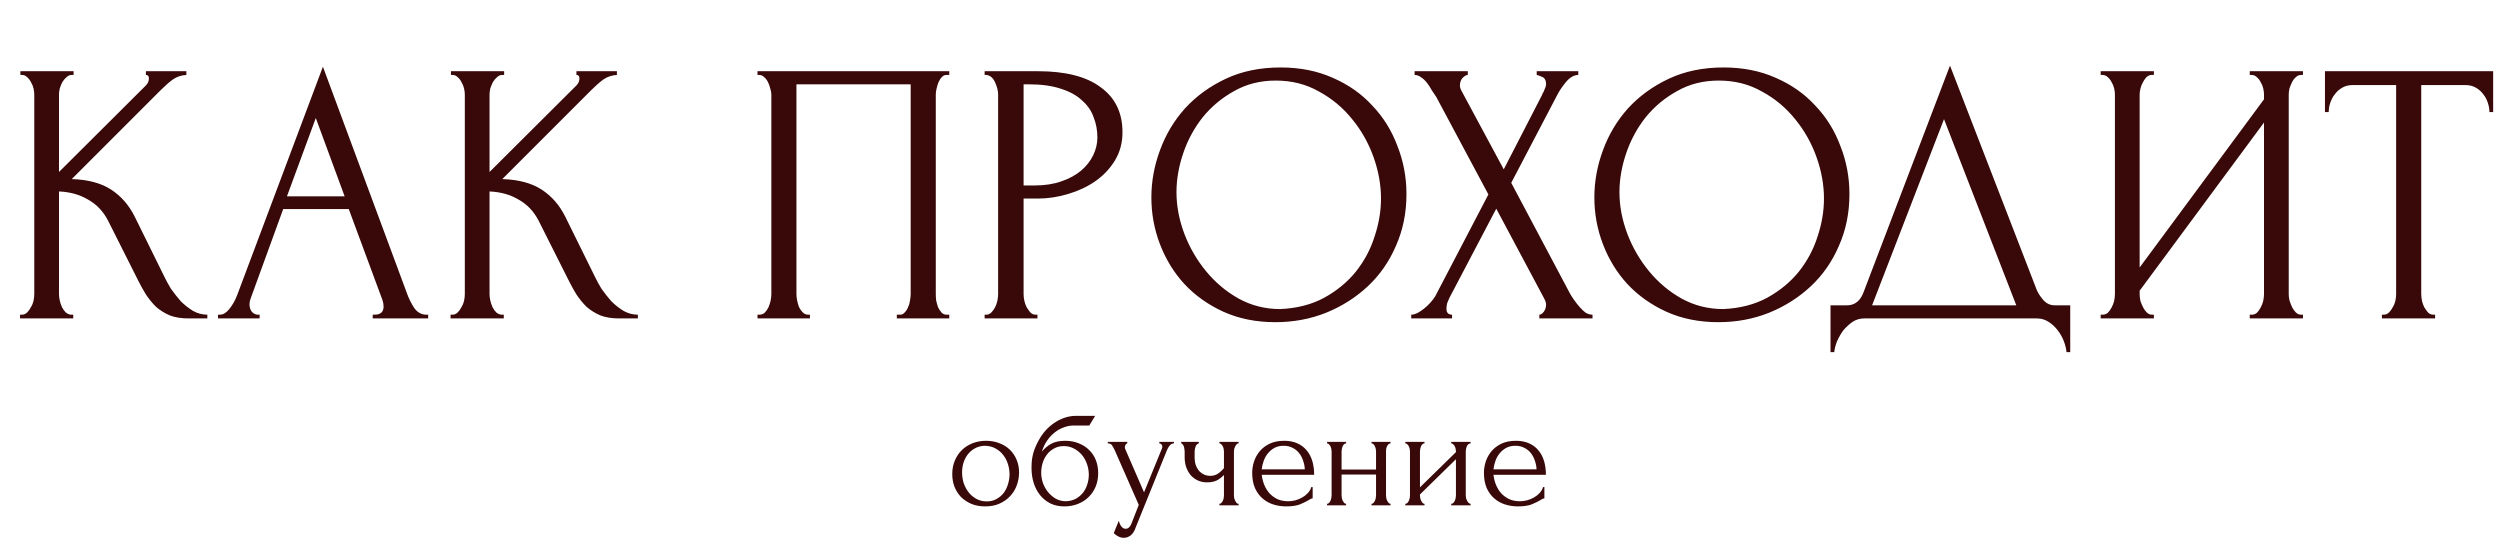 <?xml version="1.0" encoding="UTF-8"?> <svg xmlns="http://www.w3.org/2000/svg" width="369" height="81" viewBox="0 0 369 81" fill="none"> <path d="M145.417 74.744C144.673 74.744 144.004 74.625 143.409 74.387C142.814 74.134 142.301 73.799 141.869 73.383C141.453 72.951 141.126 72.446 140.888 71.866C140.665 71.286 140.553 70.653 140.553 69.969C140.553 69.24 140.68 68.579 140.932 67.984C141.185 67.374 141.535 66.853 141.981 66.422C142.427 65.991 142.955 65.656 143.565 65.418C144.175 65.18 144.837 65.061 145.551 65.061C146.264 65.061 146.919 65.18 147.514 65.418C148.109 65.641 148.622 65.961 149.053 66.377C149.484 66.794 149.819 67.292 150.057 67.872C150.295 68.437 150.414 69.062 150.414 69.746C150.414 70.386 150.302 71.01 150.079 71.62C149.871 72.215 149.551 72.743 149.12 73.204C148.704 73.665 148.183 74.037 147.558 74.32C146.949 74.602 146.235 74.744 145.417 74.744ZM145.283 65.797C144.747 65.827 144.271 65.961 143.855 66.199C143.453 66.422 143.111 66.719 142.829 67.091C142.561 67.448 142.353 67.857 142.204 68.318C142.07 68.779 142.003 69.248 142.003 69.724C142.003 70.274 142.085 70.81 142.249 71.33C142.427 71.836 142.673 72.29 142.985 72.691C143.312 73.093 143.699 73.412 144.145 73.65C144.591 73.888 145.089 74.007 145.64 74.007C146.19 74.007 146.673 73.888 147.09 73.65C147.521 73.412 147.878 73.108 148.161 72.736C148.443 72.349 148.652 71.918 148.785 71.442C148.934 70.966 149.009 70.49 149.009 70.014C149.009 69.523 148.934 69.032 148.785 68.541C148.637 68.036 148.406 67.582 148.094 67.181C147.781 66.764 147.387 66.43 146.911 66.177C146.45 65.924 145.907 65.797 145.283 65.797ZM157.228 65.061C157.972 65.061 158.641 65.188 159.236 65.44C159.846 65.678 160.359 66.013 160.776 66.444C161.207 66.861 161.534 67.359 161.757 67.939C161.98 68.519 162.092 69.151 162.092 69.835C162.092 70.564 161.965 71.234 161.713 71.843C161.46 72.438 161.11 72.951 160.664 73.383C160.218 73.814 159.69 74.149 159.08 74.387C158.47 74.625 157.808 74.744 157.094 74.744C156.336 74.744 155.659 74.602 155.064 74.32C154.469 74.022 153.964 73.621 153.547 73.115C153.131 72.609 152.811 72.014 152.588 71.33C152.365 70.631 152.253 69.88 152.253 69.077C152.253 68.616 152.276 68.192 152.32 67.805C152.38 67.418 152.461 67.047 152.566 66.69C152.685 66.318 152.826 65.961 152.989 65.619C153.153 65.277 153.346 64.92 153.569 64.548C154.194 63.566 154.975 62.793 155.912 62.228C156.864 61.663 157.831 61.38 158.812 61.38H161.646L160.776 62.808H158.455C157.979 62.808 157.503 62.897 157.027 63.076C156.552 63.239 156.098 63.492 155.667 63.834C155.25 64.161 154.878 64.563 154.551 65.039C154.224 65.515 153.964 66.058 153.77 66.667C154.172 66.177 154.633 65.79 155.153 65.507C155.689 65.21 156.381 65.061 157.228 65.061ZM157.362 73.985C157.912 73.955 158.396 73.829 158.812 73.606C159.229 73.368 159.578 73.07 159.861 72.713C160.143 72.342 160.352 71.933 160.486 71.486C160.634 71.025 160.709 70.557 160.709 70.081C160.709 69.531 160.619 69.002 160.441 68.497C160.262 67.976 160.01 67.523 159.682 67.136C159.355 66.749 158.961 66.437 158.5 66.199C158.054 65.961 157.555 65.842 157.005 65.842C156.47 65.842 155.994 65.961 155.577 66.199C155.161 66.422 154.811 66.719 154.529 67.091C154.246 67.463 154.031 67.887 153.882 68.363C153.748 68.839 153.681 69.315 153.681 69.791C153.681 70.267 153.763 70.758 153.926 71.263C154.105 71.754 154.35 72.2 154.663 72.602C154.99 73.003 155.377 73.338 155.823 73.606C156.284 73.859 156.797 73.985 157.362 73.985ZM167.657 77.778C167.448 78.402 167.181 78.826 166.854 79.049C166.541 79.272 166.214 79.384 165.872 79.384C165.649 79.384 165.448 79.347 165.27 79.272C165.091 79.198 164.935 79.116 164.801 79.027C164.667 78.938 164.563 78.856 164.489 78.782C164.429 78.707 164.399 78.67 164.399 78.67L165.136 76.863C165.195 77.101 165.27 77.302 165.359 77.465C165.433 77.614 165.537 77.748 165.671 77.867C165.805 77.986 165.969 78.045 166.162 78.045C166.519 78.045 166.801 77.785 167.01 77.265L168.081 74.52L164.511 66.4C164.392 66.147 164.266 65.924 164.132 65.73C164.013 65.537 163.805 65.44 163.507 65.44V65.217H166.385V65.44C166.326 65.44 166.251 65.493 166.162 65.597C166.073 65.701 166.028 65.835 166.028 65.998C166.028 66.117 166.058 66.236 166.117 66.355L168.861 72.669L171.494 66.221C171.539 66.117 171.561 66.02 171.561 65.931C171.561 65.782 171.509 65.663 171.405 65.574C171.316 65.485 171.219 65.44 171.115 65.44V65.217H173.279V65.44C173.041 65.44 172.833 65.544 172.654 65.753C172.49 65.946 172.357 66.169 172.253 66.422L167.657 77.778ZM182.128 73.182C182.128 73.301 182.142 73.427 182.172 73.561C182.217 73.695 182.269 73.821 182.328 73.94C182.388 74.059 182.455 74.163 182.529 74.253C182.603 74.327 182.7 74.364 182.819 74.364V74.587H179.986V74.364C180.09 74.364 180.179 74.327 180.254 74.253C180.343 74.163 180.417 74.059 180.477 73.94C180.536 73.821 180.581 73.695 180.61 73.561C180.64 73.427 180.655 73.301 180.655 73.182V70.103C180.313 70.46 179.949 70.735 179.562 70.929C179.19 71.107 178.722 71.196 178.156 71.196C177.621 71.196 177.145 71.092 176.729 70.884C176.312 70.676 175.963 70.401 175.68 70.058C175.412 69.702 175.204 69.307 175.055 68.876C174.921 68.43 174.855 67.969 174.855 67.493V66.6C174.855 66.496 174.84 66.377 174.81 66.243C174.795 66.11 174.765 65.983 174.721 65.864C174.676 65.745 174.617 65.649 174.542 65.574C174.483 65.485 174.416 65.44 174.341 65.44V65.217H176.952V65.44C176.862 65.44 176.773 65.485 176.684 65.574C176.61 65.649 176.543 65.745 176.483 65.864C176.439 65.983 176.401 66.11 176.372 66.243C176.342 66.377 176.327 66.496 176.327 66.6V67.493C176.327 67.999 176.401 68.43 176.55 68.787C176.699 69.129 176.885 69.412 177.108 69.635C177.331 69.843 177.576 69.999 177.844 70.103C178.112 70.192 178.372 70.237 178.625 70.237C179.012 70.237 179.361 70.148 179.673 69.969C180.001 69.776 180.328 69.486 180.655 69.099V66.6C180.655 66.496 180.64 66.377 180.61 66.243C180.581 66.11 180.536 65.983 180.477 65.864C180.417 65.745 180.343 65.649 180.254 65.574C180.179 65.485 180.09 65.44 179.986 65.44V65.217H182.819V65.44C182.7 65.44 182.603 65.485 182.529 65.574C182.455 65.649 182.388 65.745 182.328 65.864C182.269 65.983 182.217 66.11 182.172 66.243C182.142 66.377 182.128 66.496 182.128 66.6V73.182ZM186.23 70.081C186.289 70.601 186.416 71.1 186.609 71.576C186.802 72.037 187.055 72.446 187.367 72.803C187.695 73.16 188.089 73.45 188.55 73.673C189.011 73.881 189.546 73.985 190.156 73.985C190.483 73.985 190.825 73.94 191.182 73.851C191.554 73.747 191.896 73.606 192.209 73.427C192.521 73.249 192.796 73.033 193.034 72.78C193.287 72.513 193.458 72.215 193.547 71.888H193.748V73.561C193.659 73.561 193.555 73.591 193.436 73.65C193.332 73.71 193.205 73.784 193.056 73.874C192.759 74.052 192.357 74.245 191.852 74.454C191.346 74.647 190.677 74.744 189.844 74.744C189.174 74.744 188.535 74.647 187.925 74.454C187.33 74.26 186.802 73.963 186.341 73.561C185.88 73.16 185.508 72.647 185.226 72.022C184.958 71.397 184.824 70.653 184.824 69.791C184.824 69.24 184.913 68.683 185.092 68.118C185.285 67.552 185.568 67.047 185.94 66.6C186.326 66.139 186.817 65.768 187.412 65.485C188.007 65.202 188.721 65.061 189.554 65.061C190.297 65.061 190.944 65.188 191.495 65.44C192.06 65.693 192.521 66.043 192.878 66.489C193.25 66.935 193.525 67.463 193.703 68.073C193.882 68.683 193.971 69.352 193.971 70.081H186.23ZM189.465 65.797C188.944 65.797 188.49 65.901 188.104 66.11C187.732 66.318 187.412 66.586 187.144 66.913C186.877 67.24 186.668 67.612 186.52 68.028C186.371 68.445 186.274 68.861 186.23 69.278H192.588C192.573 68.846 192.491 68.422 192.342 68.006C192.209 67.59 192.015 67.218 191.762 66.891C191.51 66.563 191.19 66.303 190.803 66.11C190.416 65.901 189.97 65.797 189.465 65.797ZM198.017 73.137C198.017 73.256 198.032 73.39 198.062 73.539C198.091 73.673 198.136 73.799 198.195 73.918C198.255 74.037 198.322 74.141 198.396 74.23C198.485 74.32 198.582 74.364 198.686 74.364V74.587H195.875V74.364C195.979 74.364 196.069 74.327 196.143 74.253C196.232 74.163 196.307 74.059 196.366 73.94C196.426 73.807 196.47 73.673 196.5 73.539C196.53 73.39 196.545 73.256 196.545 73.137V66.6C196.545 66.496 196.53 66.377 196.5 66.243C196.47 66.11 196.426 65.983 196.366 65.864C196.307 65.745 196.232 65.649 196.143 65.574C196.069 65.485 195.979 65.44 195.875 65.44V65.217H198.686V65.44C198.567 65.44 198.463 65.485 198.374 65.574C198.3 65.649 198.233 65.745 198.173 65.864C198.129 65.983 198.091 66.11 198.062 66.243C198.032 66.377 198.017 66.496 198.017 66.6V69.3H203.104V66.6C203.104 66.496 203.089 66.377 203.059 66.243C203.029 66.11 202.985 65.983 202.925 65.864C202.881 65.745 202.814 65.649 202.724 65.574C202.65 65.485 202.553 65.44 202.434 65.44V65.217H205.245V65.44C205.126 65.44 205.022 65.485 204.933 65.574C204.859 65.649 204.792 65.745 204.732 65.864C204.673 65.983 204.628 66.11 204.598 66.243C204.584 66.377 204.576 66.496 204.576 66.6V73.137C204.576 73.256 204.591 73.39 204.621 73.539C204.65 73.673 204.695 73.799 204.755 73.918C204.814 74.037 204.881 74.141 204.955 74.23C205.045 74.32 205.141 74.364 205.245 74.364V74.587H202.434V74.364C202.538 74.364 202.628 74.327 202.702 74.253C202.791 74.163 202.866 74.059 202.925 73.94C202.985 73.807 203.029 73.673 203.059 73.539C203.089 73.39 203.104 73.256 203.104 73.137V70.036H198.017V73.137ZM216.346 73.137C216.346 73.256 216.361 73.39 216.39 73.539C216.435 73.673 216.487 73.799 216.546 73.918C216.606 74.037 216.68 74.141 216.77 74.23C216.874 74.32 216.97 74.364 217.06 74.364V74.587H214.204V74.364C214.308 74.364 214.405 74.327 214.494 74.253C214.583 74.163 214.658 74.059 214.717 73.94C214.777 73.807 214.821 73.673 214.851 73.539C214.881 73.39 214.896 73.256 214.896 73.137V67.783L209.586 72.981V73.137C209.586 73.256 209.601 73.39 209.63 73.539C209.66 73.673 209.705 73.799 209.764 73.918C209.824 74.037 209.891 74.141 209.965 74.23C210.054 74.32 210.151 74.364 210.255 74.364V74.587H207.422V74.364C207.526 74.364 207.623 74.327 207.712 74.253C207.801 74.163 207.875 74.059 207.935 73.94C207.994 73.807 208.039 73.673 208.069 73.539C208.099 73.39 208.113 73.256 208.113 73.137V66.6C208.113 66.496 208.099 66.377 208.069 66.243C208.039 66.11 207.994 65.983 207.935 65.864C207.875 65.745 207.801 65.649 207.712 65.574C207.623 65.485 207.526 65.44 207.422 65.44V65.217H210.255V65.44C210.136 65.44 210.032 65.485 209.943 65.574C209.868 65.649 209.801 65.745 209.742 65.864C209.697 65.983 209.66 66.11 209.63 66.243C209.601 66.377 209.586 66.496 209.586 66.6V71.933L214.896 66.734V66.6C214.896 66.496 214.881 66.377 214.851 66.243C214.821 66.11 214.777 65.983 214.717 65.864C214.658 65.745 214.583 65.649 214.494 65.574C214.405 65.485 214.308 65.44 214.204 65.44V65.217H217.06V65.44C216.941 65.44 216.829 65.485 216.725 65.574C216.636 65.649 216.561 65.745 216.502 65.864C216.457 65.983 216.42 66.11 216.39 66.243C216.361 66.377 216.346 66.496 216.346 66.6V73.137ZM220.435 70.081C220.494 70.601 220.621 71.1 220.814 71.576C221.008 72.037 221.26 72.446 221.573 72.803C221.9 73.16 222.294 73.45 222.755 73.673C223.216 73.881 223.752 73.985 224.362 73.985C224.689 73.985 225.031 73.94 225.388 73.851C225.76 73.747 226.102 73.606 226.414 73.427C226.726 73.249 227.002 73.033 227.239 72.78C227.492 72.513 227.663 72.215 227.753 71.888H227.953V73.561C227.864 73.561 227.76 73.591 227.641 73.65C227.537 73.71 227.411 73.784 227.262 73.874C226.964 74.052 226.563 74.245 226.057 74.454C225.551 74.647 224.882 74.744 224.049 74.744C223.38 74.744 222.74 74.647 222.131 74.454C221.536 74.26 221.008 73.963 220.547 73.561C220.085 73.16 219.714 72.647 219.431 72.022C219.163 71.397 219.029 70.653 219.029 69.791C219.029 69.24 219.119 68.683 219.297 68.118C219.491 67.552 219.773 67.047 220.145 66.6C220.532 66.139 221.022 65.768 221.617 65.485C222.212 65.202 222.926 65.061 223.759 65.061C224.503 65.061 225.15 65.188 225.7 65.44C226.265 65.693 226.726 66.043 227.083 66.489C227.455 66.935 227.73 67.463 227.909 68.073C228.087 68.683 228.176 69.352 228.176 70.081H220.435ZM223.67 65.797C223.149 65.797 222.696 65.901 222.309 66.11C221.937 66.318 221.617 66.586 221.35 66.913C221.082 67.24 220.874 67.612 220.725 68.028C220.576 68.445 220.48 68.861 220.435 69.278H226.793C226.778 68.846 226.697 68.422 226.548 68.006C226.414 67.59 226.221 67.218 225.968 66.891C225.715 66.563 225.395 66.303 225.009 66.11C224.622 65.901 224.176 65.797 223.67 65.797Z" fill="#390809"></path> <path d="M2.958 46.447H3.235C3.53 46.447 3.788 46.337 4.009 46.115C4.23 45.894 4.414 45.636 4.562 45.341C4.746 45.047 4.875 44.733 4.949 44.401C5.022 44.033 5.059 43.701 5.059 43.406V13.938C5.059 13.68 5.022 13.385 4.949 13.054C4.875 12.722 4.746 12.409 4.562 12.114C4.414 11.819 4.23 11.579 4.009 11.395C3.788 11.174 3.548 11.063 3.29 11.063H3.013V10.51H10.864V11.063H10.588C10.293 11.063 10.035 11.174 9.814 11.395C9.593 11.579 9.39 11.819 9.206 12.114C9.058 12.409 8.929 12.722 8.819 13.054C8.745 13.385 8.708 13.68 8.708 13.938V25.383L21.535 12.611C21.83 12.316 21.977 11.966 21.977 11.561C21.977 11.229 21.83 11.063 21.535 11.063V10.51H27.506V11.063C26.769 11.1 26.105 11.321 25.515 11.727C24.962 12.132 24.354 12.667 23.691 13.33L10.588 26.433C12.984 26.507 14.919 27.023 16.393 27.981C17.867 28.939 19.028 30.266 19.876 31.962L24.244 40.808C24.502 41.361 24.834 41.969 25.239 42.632C25.681 43.259 26.16 43.867 26.676 44.457C27.229 45.01 27.837 45.489 28.501 45.894C29.164 46.263 29.865 46.447 30.602 46.447V47H27.837C26.769 47 25.847 46.853 25.073 46.558C24.299 46.226 23.617 45.802 23.027 45.286C22.475 44.733 21.977 44.125 21.535 43.462C21.129 42.798 20.761 42.135 20.429 41.471L15.951 32.57C15.25 31.206 14.274 30.174 13.021 29.474C11.804 28.737 10.367 28.331 8.708 28.258V43.406C8.708 43.701 8.745 44.014 8.819 44.346C8.892 44.678 9.003 45.01 9.15 45.341C9.298 45.636 9.482 45.894 9.703 46.115C9.924 46.3 10.164 46.41 10.422 46.447H10.809V47H2.958V46.447ZM55.015 46.447H55.291C56.176 46.447 56.618 46.042 56.618 45.231C56.618 44.936 56.563 44.623 56.453 44.291L51.477 30.856H41.801L36.991 44.07C36.881 44.365 36.825 44.641 36.825 44.899C36.825 45.378 36.955 45.765 37.212 46.06C37.471 46.318 37.747 46.447 38.042 46.447H38.318V47H32.181V46.447H32.458C32.937 46.447 33.398 46.171 33.84 45.618C34.319 45.028 34.706 44.346 35.001 43.572L47.662 9.847L60.046 43.24C60.304 43.978 60.654 44.696 61.097 45.397C61.576 46.097 62.184 46.447 62.921 46.447H63.197V47H55.015V46.447ZM42.354 28.976H50.868L46.611 17.421L42.354 28.976ZM66.506 46.447H66.782C67.077 46.447 67.335 46.337 67.556 46.115C67.778 45.894 67.962 45.636 68.109 45.341C68.294 45.047 68.423 44.733 68.496 44.401C68.57 44.033 68.607 43.701 68.607 43.406V13.938C68.607 13.68 68.57 13.385 68.496 13.054C68.423 12.722 68.294 12.409 68.109 12.114C67.962 11.819 67.778 11.579 67.556 11.395C67.335 11.174 67.096 11.063 66.838 11.063H66.561V10.51H74.412V11.063H74.136C73.841 11.063 73.583 11.174 73.362 11.395C73.141 11.579 72.938 11.819 72.754 12.114C72.606 12.409 72.477 12.722 72.367 13.054C72.293 13.385 72.256 13.68 72.256 13.938V25.383L85.083 12.611C85.377 12.316 85.525 11.966 85.525 11.561C85.525 11.229 85.377 11.063 85.083 11.063V10.51H91.054V11.063C90.316 11.1 89.653 11.321 89.063 11.727C88.51 12.132 87.902 12.667 87.239 13.33L74.136 26.433C76.531 26.507 78.467 27.023 79.941 27.981C81.415 28.939 82.576 30.266 83.424 31.962L87.792 40.808C88.05 41.361 88.381 41.969 88.787 42.632C89.229 43.259 89.708 43.867 90.224 44.457C90.777 45.01 91.385 45.489 92.049 45.894C92.712 46.263 93.412 46.447 94.15 46.447V47H91.385C90.316 47 89.395 46.853 88.621 46.558C87.847 46.226 87.165 45.802 86.575 45.286C86.022 44.733 85.525 44.125 85.083 43.462C84.677 42.798 84.309 42.135 83.977 41.471L79.499 32.57C78.798 31.206 77.822 30.174 76.568 29.474C75.352 28.737 73.915 28.331 72.256 28.258V43.406C72.256 43.701 72.293 44.014 72.367 44.346C72.44 44.678 72.551 45.01 72.698 45.341C72.846 45.636 73.03 45.894 73.251 46.115C73.472 46.3 73.712 46.41 73.97 46.447H74.357V47H66.506V46.447ZM111.805 46.447H112.081C112.376 46.447 112.634 46.355 112.855 46.171C113.076 45.95 113.261 45.691 113.408 45.397C113.556 45.065 113.666 44.733 113.74 44.401C113.814 44.033 113.851 43.701 113.851 43.406V13.938C113.851 13.68 113.795 13.385 113.685 13.054C113.611 12.722 113.5 12.409 113.353 12.114C113.205 11.819 113.021 11.579 112.8 11.395C112.579 11.174 112.339 11.063 112.081 11.063H111.805V10.51H140.112V11.063H139.67C139.412 11.063 139.19 11.174 139.006 11.395C138.822 11.579 138.656 11.837 138.509 12.169C138.398 12.464 138.306 12.777 138.232 13.109C138.158 13.441 138.122 13.717 138.122 13.938V43.406C138.122 43.701 138.14 44.014 138.177 44.346C138.251 44.678 138.343 45.01 138.453 45.341C138.601 45.636 138.767 45.894 138.951 46.115C139.172 46.337 139.412 46.447 139.67 46.447H140.112V47H132.372V46.447H132.869C133.127 46.447 133.348 46.337 133.533 46.115C133.754 45.894 133.92 45.636 134.03 45.341C134.178 45.047 134.27 44.733 134.307 44.401C134.38 44.033 134.417 43.701 134.417 43.406V12.445H117.555V43.406C117.555 43.701 117.592 44.033 117.665 44.401C117.739 44.733 117.831 45.047 117.942 45.341C118.089 45.636 118.273 45.894 118.495 46.115C118.716 46.337 118.974 46.447 119.269 46.447H119.545V47H111.805V46.447ZM145.332 10.51H153.183C157.274 10.51 160.37 11.303 162.471 12.888C164.609 14.436 165.678 16.647 165.678 19.522C165.678 21.07 165.309 22.453 164.572 23.669C163.835 24.885 162.858 25.917 161.642 26.765C160.463 27.576 159.117 28.202 157.606 28.645C156.132 29.087 154.657 29.308 153.183 29.308H151.082V43.406C151.082 43.701 151.119 44.033 151.193 44.401C151.266 44.733 151.377 45.047 151.524 45.341C151.709 45.636 151.893 45.894 152.077 46.115C152.298 46.337 152.556 46.447 152.851 46.447H153.128V47H145.332V46.447H145.609C145.867 46.447 146.106 46.337 146.327 46.115C146.549 45.894 146.733 45.636 146.88 45.341C147.028 45.047 147.138 44.733 147.212 44.401C147.286 44.033 147.323 43.701 147.323 43.406V13.938C147.323 13.422 147.175 12.832 146.88 12.169C146.585 11.506 146.162 11.137 145.609 11.063H145.332V10.51ZM151.082 12.445V27.373H152.741C154.215 27.373 155.524 27.17 156.666 26.765C157.846 26.359 158.822 25.825 159.596 25.162C160.37 24.498 160.96 23.742 161.366 22.895C161.771 22.047 161.974 21.181 161.974 20.296C161.974 19.227 161.789 18.232 161.421 17.311C161.089 16.352 160.518 15.523 159.707 14.823C158.933 14.086 157.901 13.514 156.611 13.109C155.321 12.667 153.736 12.445 151.856 12.445H151.082ZM189.017 9.958C191.892 9.958 194.472 10.474 196.758 11.506C199.043 12.501 200.978 13.864 202.563 15.597C204.184 17.292 205.419 19.283 206.267 21.568C207.152 23.816 207.594 26.175 207.594 28.645C207.594 31.409 207.078 33.952 206.046 36.274C205.051 38.596 203.668 40.587 201.899 42.245C200.13 43.904 198.066 45.212 195.707 46.171C193.385 47.092 190.897 47.553 188.243 47.553C185.405 47.553 182.844 47.037 180.558 46.005C178.31 44.973 176.393 43.609 174.809 41.914C173.261 40.218 172.063 38.265 171.215 36.053C170.367 33.842 169.943 31.538 169.943 29.142C169.943 26.783 170.367 24.461 171.215 22.176C172.063 19.854 173.297 17.79 174.919 15.984C176.578 14.178 178.587 12.722 180.945 11.616C183.304 10.51 185.995 9.958 189.017 9.958ZM188.962 45.618C191.432 45.507 193.588 44.954 195.431 43.959C197.31 42.927 198.877 41.637 200.13 40.089C201.383 38.504 202.305 36.772 202.894 34.892C203.521 33.012 203.834 31.151 203.834 29.308C203.834 27.281 203.466 25.235 202.729 23.171C201.991 21.107 200.941 19.246 199.577 17.587C198.213 15.892 196.573 14.528 194.657 13.496C192.777 12.427 190.658 11.893 188.299 11.893C186.013 11.893 183.968 12.409 182.162 13.441C180.356 14.436 178.808 15.726 177.518 17.311C176.264 18.896 175.306 20.665 174.643 22.618C173.979 24.572 173.648 26.488 173.648 28.368C173.648 30.395 174.035 32.441 174.809 34.505C175.583 36.532 176.651 38.375 178.015 40.034C179.379 41.692 180.982 43.038 182.825 44.07C184.705 45.102 186.751 45.618 188.962 45.618ZM219.687 28.7L212.002 14.325C211.817 14.03 211.596 13.699 211.338 13.33C211.117 12.925 210.878 12.556 210.62 12.224C210.362 11.893 210.067 11.616 209.735 11.395C209.44 11.174 209.127 11.063 208.795 11.063V10.51H216.646V11.063C216.425 11.063 216.167 11.211 215.872 11.506C215.614 11.8 215.485 12.169 215.485 12.611C215.485 12.869 215.559 13.127 215.706 13.385L221.953 24.996L227.648 13.938C227.648 13.828 227.703 13.717 227.814 13.607C227.888 13.422 227.961 13.238 228.035 13.054C228.146 12.832 228.201 12.63 228.201 12.445C228.201 11.856 227.998 11.487 227.593 11.34C227.187 11.155 226.929 11.063 226.819 11.063V10.51H232.956V11.063C232.329 11.063 231.721 11.414 231.131 12.114C230.578 12.777 230.136 13.441 229.804 14.104L223.059 26.986L231.684 43.24C231.868 43.572 232.089 43.922 232.347 44.291C232.605 44.66 232.882 45.01 233.177 45.341C233.472 45.673 233.766 45.95 234.061 46.171C234.393 46.355 234.725 46.447 235.056 46.447V47H227.206V46.447C227.427 46.447 227.648 46.3 227.869 46.005C228.09 45.71 228.201 45.36 228.201 44.954C228.201 44.696 228.09 44.365 227.869 43.959L220.848 30.801L213.937 43.959C213.826 44.18 213.716 44.438 213.605 44.733C213.531 45.028 213.494 45.304 213.494 45.562C213.494 46.152 213.771 46.447 214.324 46.447V47H208.297V46.447C208.555 46.447 208.85 46.373 209.182 46.226C209.514 46.042 209.846 45.821 210.177 45.562C210.509 45.304 210.822 45.01 211.117 44.678C211.412 44.346 211.652 44.033 211.836 43.738L219.687 28.7ZM254.401 9.958C257.276 9.958 259.856 10.474 262.141 11.506C264.426 12.501 266.361 13.864 267.946 15.597C269.568 17.292 270.803 19.283 271.651 21.568C272.535 23.816 272.977 26.175 272.977 28.645C272.977 31.409 272.461 33.952 271.429 36.274C270.434 38.596 269.052 40.587 267.283 42.245C265.514 43.904 263.45 45.212 261.091 46.171C258.769 47.092 256.281 47.553 253.627 47.553C250.789 47.553 248.227 47.037 245.942 46.005C243.694 44.973 241.777 43.609 240.192 41.914C238.644 40.218 237.446 38.265 236.598 36.053C235.751 33.842 235.327 31.538 235.327 29.142C235.327 26.783 235.751 24.461 236.598 22.176C237.446 19.854 238.681 17.79 240.303 15.984C241.961 14.178 243.97 12.722 246.329 11.616C248.688 10.51 251.379 9.958 254.401 9.958ZM254.346 45.618C256.815 45.507 258.971 44.954 260.814 43.959C262.694 42.927 264.26 41.637 265.514 40.089C266.767 38.504 267.688 36.772 268.278 34.892C268.905 33.012 269.218 31.151 269.218 29.308C269.218 27.281 268.849 25.235 268.112 23.171C267.375 21.107 266.325 19.246 264.961 17.587C263.597 15.892 261.957 14.528 260.04 13.496C258.16 12.427 256.041 11.893 253.682 11.893C251.397 11.893 249.351 12.409 247.545 13.441C245.739 14.436 244.191 15.726 242.901 17.311C241.648 18.896 240.69 20.665 240.026 22.618C239.363 24.572 239.031 26.488 239.031 28.368C239.031 30.395 239.418 32.441 240.192 34.505C240.966 36.532 242.035 38.375 243.399 40.034C244.763 41.692 246.366 43.038 248.209 44.07C250.089 45.102 252.134 45.618 254.346 45.618ZM305.567 45.065V51.976H305.014C304.977 51.497 304.848 50.962 304.627 50.373C304.406 49.783 304.093 49.23 303.687 48.714C303.319 48.235 302.876 47.829 302.36 47.498C301.844 47.166 301.273 47 300.647 47H275.159C274.533 47 273.961 47.166 273.445 47.498C272.929 47.866 272.468 48.29 272.063 48.769C271.694 49.285 271.381 49.838 271.123 50.428C270.902 51.017 270.773 51.534 270.736 51.976H270.183V45.065H272.616C273.795 45.065 274.625 44.383 275.104 43.019L287.82 9.681L300.647 42.853C300.905 43.406 301.255 43.922 301.697 44.401C302.139 44.844 302.655 45.065 303.245 45.065H305.567ZM276.32 45.065H297.606L286.935 17.587L276.32 45.065ZM332.066 46.447H332.342C332.637 46.447 332.895 46.355 333.116 46.171C333.337 45.95 333.522 45.691 333.669 45.397C333.853 45.065 333.982 44.733 334.056 44.401C334.13 44.033 334.167 43.701 334.167 43.406V18.085L315.811 42.909V43.406C315.811 43.701 315.848 44.033 315.922 44.401C316.032 44.733 316.161 45.047 316.309 45.341C316.456 45.636 316.641 45.894 316.862 46.115C317.083 46.337 317.341 46.447 317.636 46.447H317.912V47H310.061V46.447H310.338C310.633 46.447 310.891 46.355 311.112 46.171C311.333 45.95 311.517 45.691 311.665 45.397C311.849 45.065 311.978 44.733 312.052 44.401C312.125 44.033 312.162 43.701 312.162 43.406V13.938C312.162 13.68 312.125 13.385 312.052 13.054C311.978 12.722 311.849 12.409 311.665 12.114C311.517 11.819 311.333 11.579 311.112 11.395C310.891 11.174 310.633 11.063 310.338 11.063H310.061V10.51H317.912V11.063H317.47C317.212 11.1 316.972 11.229 316.751 11.45C316.567 11.671 316.401 11.93 316.254 12.224C316.106 12.482 315.996 12.777 315.922 13.109C315.848 13.404 315.811 13.68 315.811 13.938V39.481L334.167 14.657V13.938C334.167 13.68 334.13 13.385 334.056 13.054C333.982 12.722 333.853 12.409 333.669 12.114C333.522 11.819 333.337 11.579 333.116 11.395C332.895 11.174 332.637 11.063 332.342 11.063H332.066V10.51H339.916V11.063H339.64C339.345 11.063 339.087 11.174 338.866 11.395C338.645 11.579 338.461 11.819 338.313 12.114C338.166 12.409 338.037 12.722 337.926 13.054C337.852 13.385 337.816 13.68 337.816 13.938V43.406C337.816 43.701 337.852 44.014 337.926 44.346C338.037 44.678 338.166 45.01 338.313 45.341C338.461 45.636 338.645 45.894 338.866 46.115C339.087 46.337 339.345 46.447 339.64 46.447H339.916V47H332.066V46.447ZM359.143 46.447H359.42V47H351.569V46.447H351.846C352.14 46.447 352.398 46.337 352.62 46.115C352.841 45.894 353.025 45.636 353.172 45.341C353.357 45.047 353.486 44.733 353.559 44.401C353.633 44.033 353.67 43.701 353.67 43.406V12.556H347.257C346.667 12.556 346.151 12.685 345.709 12.943C345.266 13.201 344.898 13.533 344.603 13.938C344.308 14.307 344.087 14.731 343.939 15.21C343.792 15.652 343.718 16.095 343.718 16.537H343.165V10.51H367.989V16.537H367.437C367.437 16.095 367.363 15.652 367.215 15.21C367.068 14.731 366.847 14.307 366.552 13.938C366.257 13.533 365.888 13.201 365.446 12.943C365.004 12.685 364.488 12.556 363.898 12.556H357.374V43.406C357.374 43.701 357.411 44.033 357.485 44.401C357.559 44.733 357.669 45.047 357.817 45.341C358.001 45.636 358.185 45.894 358.369 46.115C358.591 46.337 358.849 46.447 359.143 46.447Z" fill="#390809"></path> </svg> 